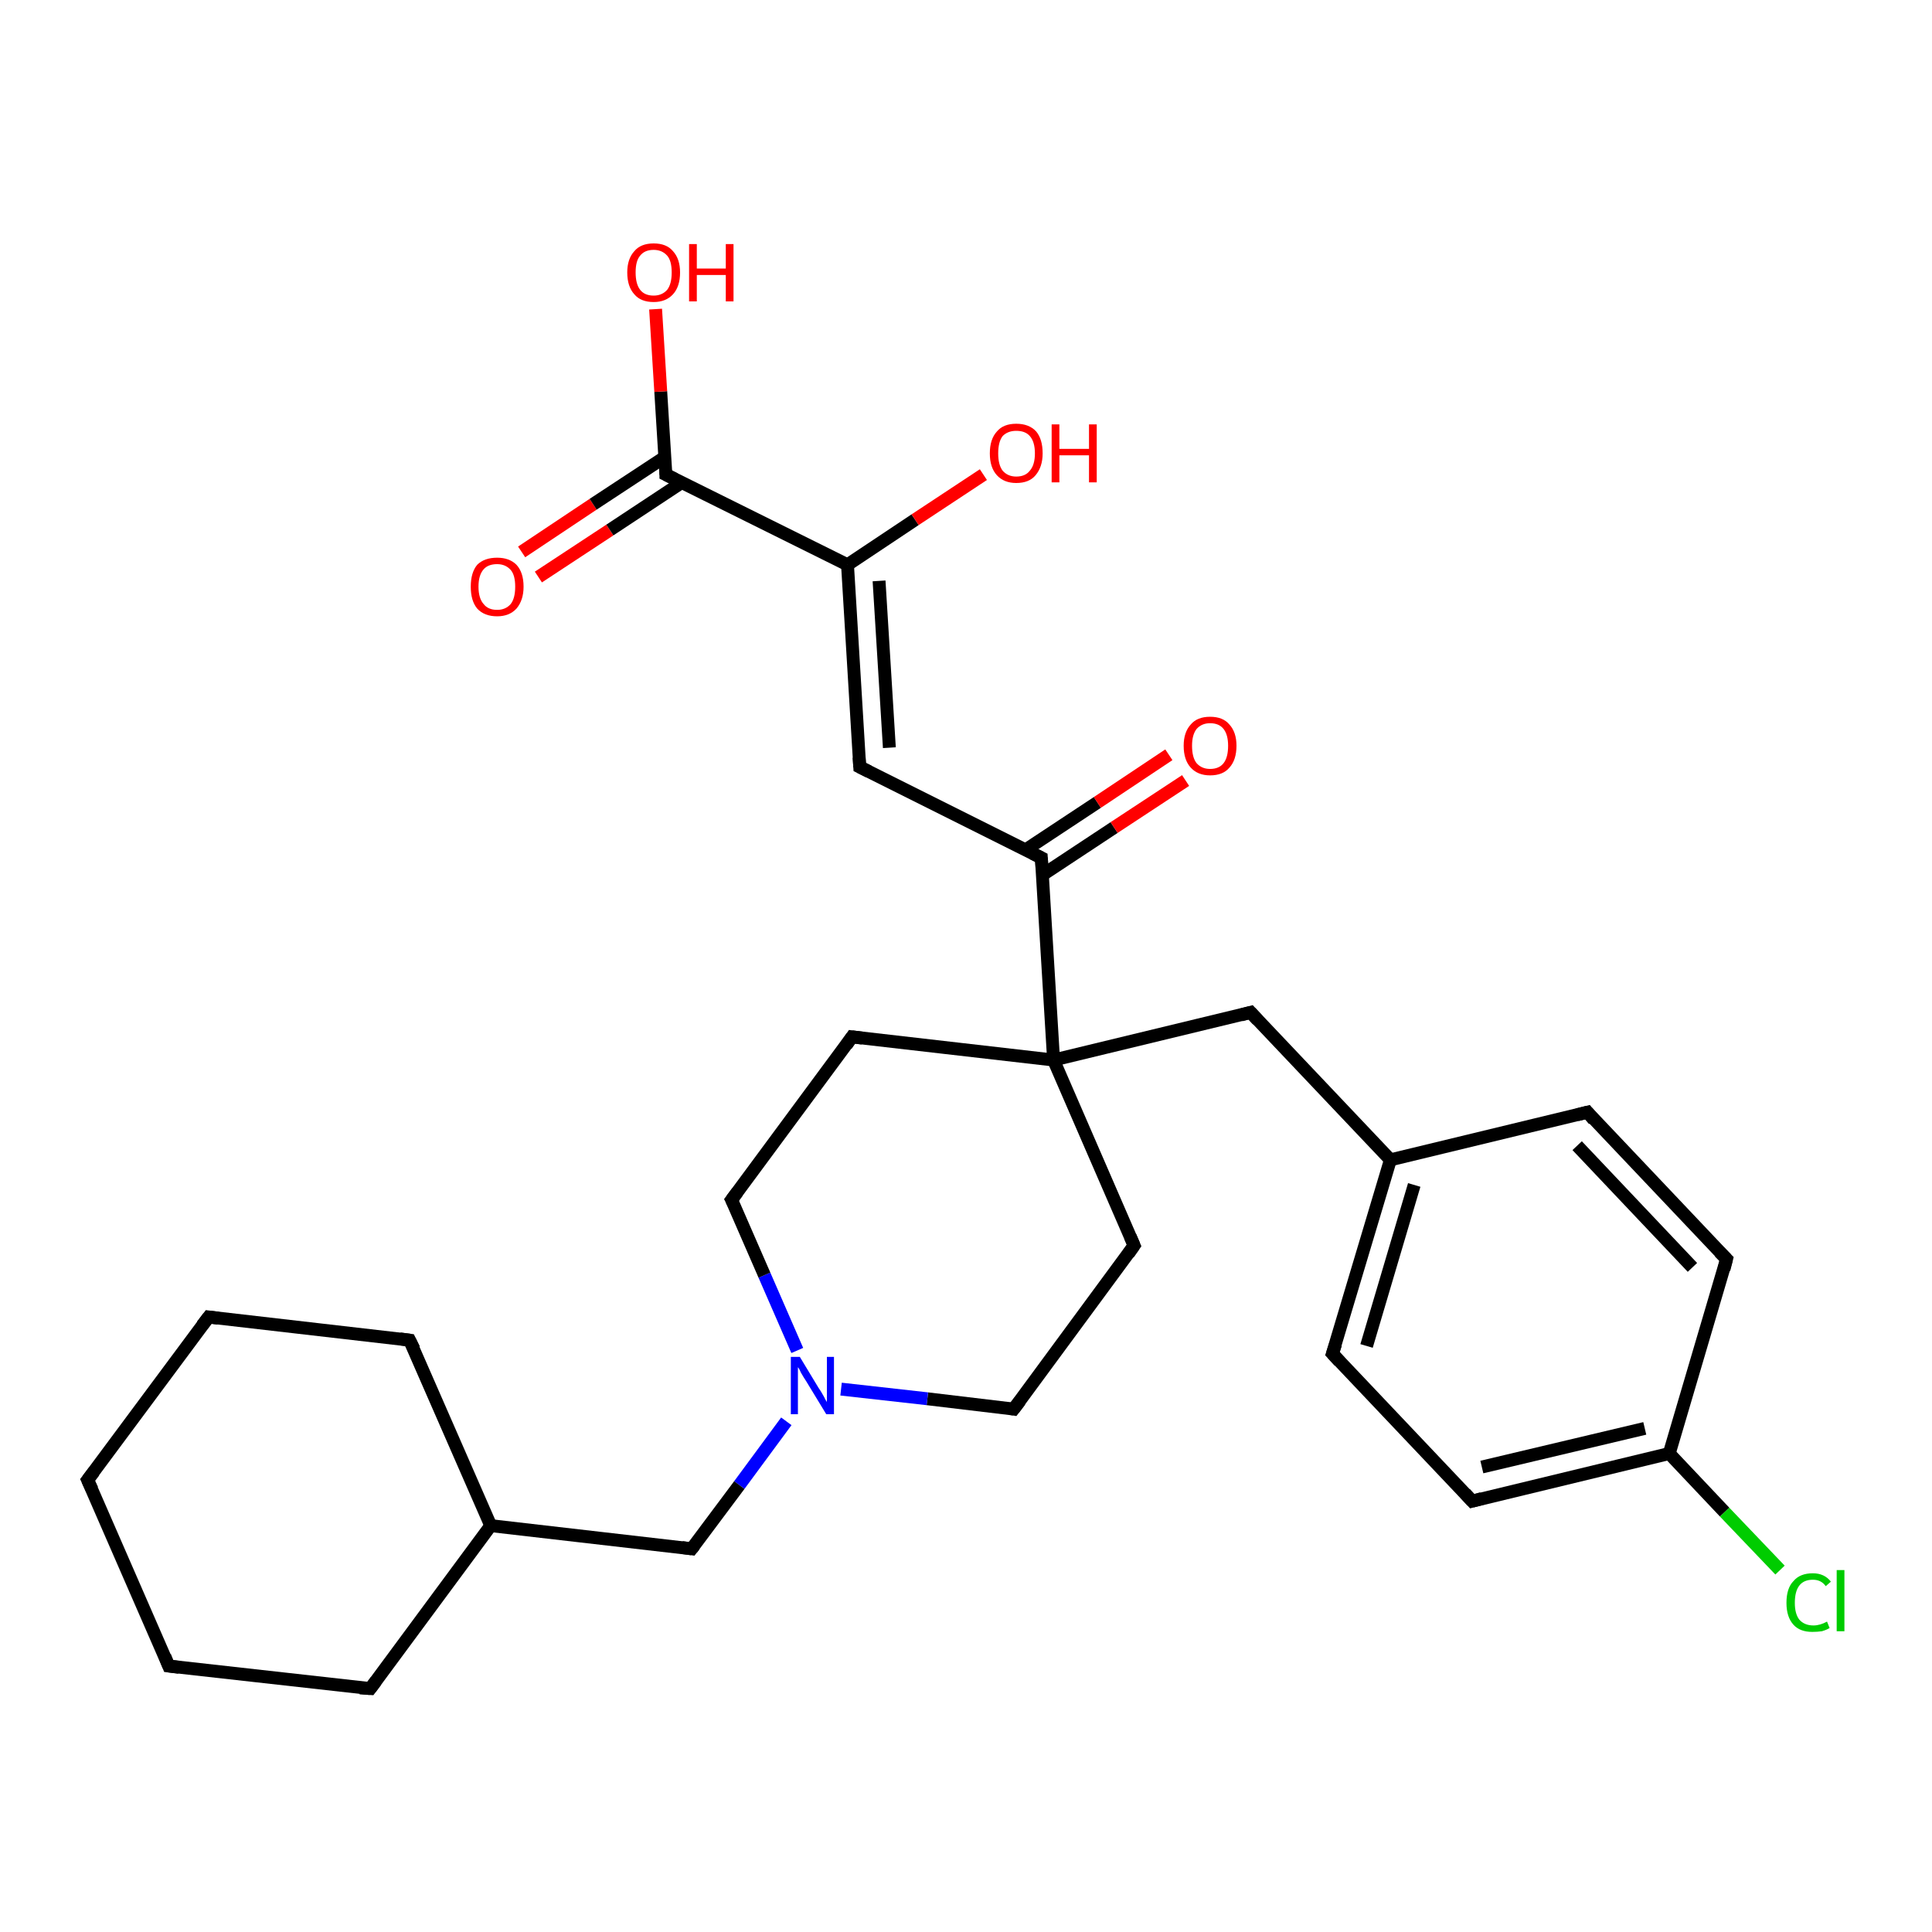 <?xml version='1.0' encoding='iso-8859-1'?>
<svg version='1.1' baseProfile='full'
              xmlns='http://www.w3.org/2000/svg'
                      xmlns:rdkit='http://www.rdkit.org/xml'
                      xmlns:xlink='http://www.w3.org/1999/xlink'
                  xml:space='preserve'
width='300px' height='300px' viewBox='0 0 300 300'>
<!-- END OF HEADER -->
<rect style='opacity:1.0;fill:#FFFFFF;stroke:none' width='300.0' height='300.0' x='0.0' y='0.0'> </rect>
<path class='bond-0 atom-0 atom-1' d='M 81.0,85.7 L 92.1,78.3' style='fill:none;fill-rule:evenodd;stroke:#FF0000;stroke-width:2.0px;stroke-linecap:butt;stroke-linejoin:miter;stroke-opacity:1' />
<path class='bond-0 atom-0 atom-1' d='M 92.1,78.3 L 103.2,71.0' style='fill:none;fill-rule:evenodd;stroke:#000000;stroke-width:2.0px;stroke-linecap:butt;stroke-linejoin:miter;stroke-opacity:1' />
<path class='bond-0 atom-0 atom-1' d='M 83.6,89.6 L 94.7,82.3' style='fill:none;fill-rule:evenodd;stroke:#FF0000;stroke-width:2.0px;stroke-linecap:butt;stroke-linejoin:miter;stroke-opacity:1' />
<path class='bond-0 atom-0 atom-1' d='M 94.7,82.3 L 105.9,74.9' style='fill:none;fill-rule:evenodd;stroke:#000000;stroke-width:2.0px;stroke-linecap:butt;stroke-linejoin:miter;stroke-opacity:1' />
<path class='bond-1 atom-1 atom-2' d='M 103.4,73.7 L 102.6,60.8' style='fill:none;fill-rule:evenodd;stroke:#000000;stroke-width:2.0px;stroke-linecap:butt;stroke-linejoin:miter;stroke-opacity:1' />
<path class='bond-1 atom-1 atom-2' d='M 102.6,60.8 L 101.8,48.0' style='fill:none;fill-rule:evenodd;stroke:#FF0000;stroke-width:2.0px;stroke-linecap:butt;stroke-linejoin:miter;stroke-opacity:1' />
<path class='bond-2 atom-1 atom-3' d='M 103.4,73.7 L 131.6,87.7' style='fill:none;fill-rule:evenodd;stroke:#000000;stroke-width:2.0px;stroke-linecap:butt;stroke-linejoin:miter;stroke-opacity:1' />
<path class='bond-3 atom-3 atom-4' d='M 131.6,87.7 L 142.1,80.7' style='fill:none;fill-rule:evenodd;stroke:#000000;stroke-width:2.0px;stroke-linecap:butt;stroke-linejoin:miter;stroke-opacity:1' />
<path class='bond-3 atom-3 atom-4' d='M 142.1,80.7 L 152.7,73.7' style='fill:none;fill-rule:evenodd;stroke:#FF0000;stroke-width:2.0px;stroke-linecap:butt;stroke-linejoin:miter;stroke-opacity:1' />
<path class='bond-4 atom-3 atom-5' d='M 131.6,87.7 L 133.5,119.1' style='fill:none;fill-rule:evenodd;stroke:#000000;stroke-width:2.0px;stroke-linecap:butt;stroke-linejoin:miter;stroke-opacity:1' />
<path class='bond-4 atom-3 atom-5' d='M 136.5,90.2 L 138.1,116.1' style='fill:none;fill-rule:evenodd;stroke:#000000;stroke-width:2.0px;stroke-linecap:butt;stroke-linejoin:miter;stroke-opacity:1' />
<path class='bond-5 atom-5 atom-6' d='M 133.5,119.1 L 161.7,133.2' style='fill:none;fill-rule:evenodd;stroke:#000000;stroke-width:2.0px;stroke-linecap:butt;stroke-linejoin:miter;stroke-opacity:1' />
<path class='bond-6 atom-6 atom-7' d='M 161.8,135.9 L 173.0,128.5' style='fill:none;fill-rule:evenodd;stroke:#000000;stroke-width:2.0px;stroke-linecap:butt;stroke-linejoin:miter;stroke-opacity:1' />
<path class='bond-6 atom-6 atom-7' d='M 173.0,128.5 L 184.1,121.2' style='fill:none;fill-rule:evenodd;stroke:#FF0000;stroke-width:2.0px;stroke-linecap:butt;stroke-linejoin:miter;stroke-opacity:1' />
<path class='bond-6 atom-6 atom-7' d='M 159.2,132.0 L 170.4,124.6' style='fill:none;fill-rule:evenodd;stroke:#000000;stroke-width:2.0px;stroke-linecap:butt;stroke-linejoin:miter;stroke-opacity:1' />
<path class='bond-6 atom-6 atom-7' d='M 170.4,124.6 L 181.5,117.2' style='fill:none;fill-rule:evenodd;stroke:#FF0000;stroke-width:2.0px;stroke-linecap:butt;stroke-linejoin:miter;stroke-opacity:1' />
<path class='bond-7 atom-6 atom-8' d='M 161.7,133.2 L 163.6,164.6' style='fill:none;fill-rule:evenodd;stroke:#000000;stroke-width:2.0px;stroke-linecap:butt;stroke-linejoin:miter;stroke-opacity:1' />
<path class='bond-8 atom-8 atom-9' d='M 163.6,164.6 L 194.2,157.2' style='fill:none;fill-rule:evenodd;stroke:#000000;stroke-width:2.0px;stroke-linecap:butt;stroke-linejoin:miter;stroke-opacity:1' />
<path class='bond-9 atom-9 atom-10' d='M 194.2,157.2 L 215.9,180.1' style='fill:none;fill-rule:evenodd;stroke:#000000;stroke-width:2.0px;stroke-linecap:butt;stroke-linejoin:miter;stroke-opacity:1' />
<path class='bond-10 atom-10 atom-11' d='M 215.9,180.1 L 206.9,210.2' style='fill:none;fill-rule:evenodd;stroke:#000000;stroke-width:2.0px;stroke-linecap:butt;stroke-linejoin:miter;stroke-opacity:1' />
<path class='bond-10 atom-10 atom-11' d='M 219.6,184.0 L 212.2,209.0' style='fill:none;fill-rule:evenodd;stroke:#000000;stroke-width:2.0px;stroke-linecap:butt;stroke-linejoin:miter;stroke-opacity:1' />
<path class='bond-11 atom-11 atom-12' d='M 206.9,210.2 L 228.6,233.1' style='fill:none;fill-rule:evenodd;stroke:#000000;stroke-width:2.0px;stroke-linecap:butt;stroke-linejoin:miter;stroke-opacity:1' />
<path class='bond-12 atom-12 atom-13' d='M 228.6,233.1 L 259.2,225.7' style='fill:none;fill-rule:evenodd;stroke:#000000;stroke-width:2.0px;stroke-linecap:butt;stroke-linejoin:miter;stroke-opacity:1' />
<path class='bond-12 atom-12 atom-13' d='M 230.1,227.8 L 255.4,221.8' style='fill:none;fill-rule:evenodd;stroke:#000000;stroke-width:2.0px;stroke-linecap:butt;stroke-linejoin:miter;stroke-opacity:1' />
<path class='bond-13 atom-13 atom-14' d='M 259.2,225.7 L 267.8,234.8' style='fill:none;fill-rule:evenodd;stroke:#000000;stroke-width:2.0px;stroke-linecap:butt;stroke-linejoin:miter;stroke-opacity:1' />
<path class='bond-13 atom-13 atom-14' d='M 267.8,234.8 L 276.4,243.8' style='fill:none;fill-rule:evenodd;stroke:#00CC00;stroke-width:2.0px;stroke-linecap:butt;stroke-linejoin:miter;stroke-opacity:1' />
<path class='bond-14 atom-13 atom-15' d='M 259.2,225.7 L 268.1,195.5' style='fill:none;fill-rule:evenodd;stroke:#000000;stroke-width:2.0px;stroke-linecap:butt;stroke-linejoin:miter;stroke-opacity:1' />
<path class='bond-15 atom-15 atom-16' d='M 268.1,195.5 L 246.5,172.7' style='fill:none;fill-rule:evenodd;stroke:#000000;stroke-width:2.0px;stroke-linecap:butt;stroke-linejoin:miter;stroke-opacity:1' />
<path class='bond-15 atom-15 atom-16' d='M 262.8,196.8 L 244.9,177.9' style='fill:none;fill-rule:evenodd;stroke:#000000;stroke-width:2.0px;stroke-linecap:butt;stroke-linejoin:miter;stroke-opacity:1' />
<path class='bond-16 atom-8 atom-17' d='M 163.6,164.6 L 176.1,193.4' style='fill:none;fill-rule:evenodd;stroke:#000000;stroke-width:2.0px;stroke-linecap:butt;stroke-linejoin:miter;stroke-opacity:1' />
<path class='bond-17 atom-17 atom-18' d='M 176.1,193.4 L 157.4,218.8' style='fill:none;fill-rule:evenodd;stroke:#000000;stroke-width:2.0px;stroke-linecap:butt;stroke-linejoin:miter;stroke-opacity:1' />
<path class='bond-18 atom-18 atom-19' d='M 157.4,218.8 L 144.0,217.2' style='fill:none;fill-rule:evenodd;stroke:#000000;stroke-width:2.0px;stroke-linecap:butt;stroke-linejoin:miter;stroke-opacity:1' />
<path class='bond-18 atom-18 atom-19' d='M 144.0,217.2 L 130.6,215.7' style='fill:none;fill-rule:evenodd;stroke:#0000FF;stroke-width:2.0px;stroke-linecap:butt;stroke-linejoin:miter;stroke-opacity:1' />
<path class='bond-19 atom-19 atom-20' d='M 122.1,220.7 L 114.8,230.6' style='fill:none;fill-rule:evenodd;stroke:#0000FF;stroke-width:2.0px;stroke-linecap:butt;stroke-linejoin:miter;stroke-opacity:1' />
<path class='bond-19 atom-19 atom-20' d='M 114.8,230.6 L 107.4,240.5' style='fill:none;fill-rule:evenodd;stroke:#000000;stroke-width:2.0px;stroke-linecap:butt;stroke-linejoin:miter;stroke-opacity:1' />
<path class='bond-20 atom-20 atom-21' d='M 107.4,240.5 L 76.2,236.9' style='fill:none;fill-rule:evenodd;stroke:#000000;stroke-width:2.0px;stroke-linecap:butt;stroke-linejoin:miter;stroke-opacity:1' />
<path class='bond-21 atom-21 atom-22' d='M 76.2,236.9 L 63.6,208.1' style='fill:none;fill-rule:evenodd;stroke:#000000;stroke-width:2.0px;stroke-linecap:butt;stroke-linejoin:miter;stroke-opacity:1' />
<path class='bond-22 atom-22 atom-23' d='M 63.6,208.1 L 32.4,204.5' style='fill:none;fill-rule:evenodd;stroke:#000000;stroke-width:2.0px;stroke-linecap:butt;stroke-linejoin:miter;stroke-opacity:1' />
<path class='bond-23 atom-23 atom-24' d='M 32.4,204.5 L 13.6,229.8' style='fill:none;fill-rule:evenodd;stroke:#000000;stroke-width:2.0px;stroke-linecap:butt;stroke-linejoin:miter;stroke-opacity:1' />
<path class='bond-24 atom-24 atom-25' d='M 13.6,229.8 L 26.2,258.7' style='fill:none;fill-rule:evenodd;stroke:#000000;stroke-width:2.0px;stroke-linecap:butt;stroke-linejoin:miter;stroke-opacity:1' />
<path class='bond-25 atom-25 atom-26' d='M 26.2,258.7 L 57.5,262.2' style='fill:none;fill-rule:evenodd;stroke:#000000;stroke-width:2.0px;stroke-linecap:butt;stroke-linejoin:miter;stroke-opacity:1' />
<path class='bond-26 atom-19 atom-27' d='M 123.8,209.7 L 118.7,198.0' style='fill:none;fill-rule:evenodd;stroke:#0000FF;stroke-width:2.0px;stroke-linecap:butt;stroke-linejoin:miter;stroke-opacity:1' />
<path class='bond-26 atom-19 atom-27' d='M 118.7,198.0 L 113.6,186.3' style='fill:none;fill-rule:evenodd;stroke:#000000;stroke-width:2.0px;stroke-linecap:butt;stroke-linejoin:miter;stroke-opacity:1' />
<path class='bond-27 atom-27 atom-28' d='M 113.6,186.3 L 132.3,161.0' style='fill:none;fill-rule:evenodd;stroke:#000000;stroke-width:2.0px;stroke-linecap:butt;stroke-linejoin:miter;stroke-opacity:1' />
<path class='bond-28 atom-28 atom-8' d='M 132.3,161.0 L 163.6,164.6' style='fill:none;fill-rule:evenodd;stroke:#000000;stroke-width:2.0px;stroke-linecap:butt;stroke-linejoin:miter;stroke-opacity:1' />
<path class='bond-29 atom-16 atom-10' d='M 246.5,172.7 L 215.9,180.1' style='fill:none;fill-rule:evenodd;stroke:#000000;stroke-width:2.0px;stroke-linecap:butt;stroke-linejoin:miter;stroke-opacity:1' />
<path class='bond-30 atom-26 atom-21' d='M 57.5,262.2 L 76.2,236.9' style='fill:none;fill-rule:evenodd;stroke:#000000;stroke-width:2.0px;stroke-linecap:butt;stroke-linejoin:miter;stroke-opacity:1' />
<path d='M 103.4,73.0 L 103.4,73.7 L 104.8,74.4' style='fill:none;stroke:#000000;stroke-width:2.0px;stroke-linecap:butt;stroke-linejoin:miter;stroke-opacity:1;' />
<path d='M 133.4,117.6 L 133.5,119.1 L 134.9,119.8' style='fill:none;stroke:#000000;stroke-width:2.0px;stroke-linecap:butt;stroke-linejoin:miter;stroke-opacity:1;' />
<path d='M 160.3,132.5 L 161.7,133.2 L 161.8,134.7' style='fill:none;stroke:#000000;stroke-width:2.0px;stroke-linecap:butt;stroke-linejoin:miter;stroke-opacity:1;' />
<path d='M 192.7,157.6 L 194.2,157.2 L 195.3,158.4' style='fill:none;stroke:#000000;stroke-width:2.0px;stroke-linecap:butt;stroke-linejoin:miter;stroke-opacity:1;' />
<path d='M 207.4,208.7 L 206.9,210.2 L 208.0,211.4' style='fill:none;stroke:#000000;stroke-width:2.0px;stroke-linecap:butt;stroke-linejoin:miter;stroke-opacity:1;' />
<path d='M 227.5,231.9 L 228.6,233.1 L 230.1,232.7' style='fill:none;stroke:#000000;stroke-width:2.0px;stroke-linecap:butt;stroke-linejoin:miter;stroke-opacity:1;' />
<path d='M 267.7,197.1 L 268.1,195.5 L 267.0,194.4' style='fill:none;stroke:#000000;stroke-width:2.0px;stroke-linecap:butt;stroke-linejoin:miter;stroke-opacity:1;' />
<path d='M 247.5,173.9 L 246.5,172.7 L 244.9,173.1' style='fill:none;stroke:#000000;stroke-width:2.0px;stroke-linecap:butt;stroke-linejoin:miter;stroke-opacity:1;' />
<path d='M 175.5,192.0 L 176.1,193.4 L 175.2,194.7' style='fill:none;stroke:#000000;stroke-width:2.0px;stroke-linecap:butt;stroke-linejoin:miter;stroke-opacity:1;' />
<path d='M 158.4,217.5 L 157.4,218.8 L 156.8,218.7' style='fill:none;stroke:#000000;stroke-width:2.0px;stroke-linecap:butt;stroke-linejoin:miter;stroke-opacity:1;' />
<path d='M 107.8,240.0 L 107.4,240.5 L 105.9,240.3' style='fill:none;stroke:#000000;stroke-width:2.0px;stroke-linecap:butt;stroke-linejoin:miter;stroke-opacity:1;' />
<path d='M 64.3,209.5 L 63.6,208.1 L 62.1,207.9' style='fill:none;stroke:#000000;stroke-width:2.0px;stroke-linecap:butt;stroke-linejoin:miter;stroke-opacity:1;' />
<path d='M 33.9,204.7 L 32.4,204.5 L 31.4,205.8' style='fill:none;stroke:#000000;stroke-width:2.0px;stroke-linecap:butt;stroke-linejoin:miter;stroke-opacity:1;' />
<path d='M 14.6,228.5 L 13.6,229.8 L 14.3,231.3' style='fill:none;stroke:#000000;stroke-width:2.0px;stroke-linecap:butt;stroke-linejoin:miter;stroke-opacity:1;' />
<path d='M 25.6,257.2 L 26.2,258.7 L 27.8,258.9' style='fill:none;stroke:#000000;stroke-width:2.0px;stroke-linecap:butt;stroke-linejoin:miter;stroke-opacity:1;' />
<path d='M 55.9,262.1 L 57.5,262.2 L 58.4,261.0' style='fill:none;stroke:#000000;stroke-width:2.0px;stroke-linecap:butt;stroke-linejoin:miter;stroke-opacity:1;' />
<path d='M 113.9,186.9 L 113.6,186.3 L 114.5,185.1' style='fill:none;stroke:#000000;stroke-width:2.0px;stroke-linecap:butt;stroke-linejoin:miter;stroke-opacity:1;' />
<path d='M 131.4,162.3 L 132.3,161.0 L 133.9,161.2' style='fill:none;stroke:#000000;stroke-width:2.0px;stroke-linecap:butt;stroke-linejoin:miter;stroke-opacity:1;' />
<path class='atom-0' d='M 73.1 91.1
Q 73.1 88.9, 74.1 87.7
Q 75.2 86.6, 77.2 86.6
Q 79.1 86.6, 80.2 87.7
Q 81.3 88.9, 81.3 91.1
Q 81.3 93.2, 80.2 94.5
Q 79.1 95.7, 77.2 95.7
Q 75.2 95.7, 74.1 94.5
Q 73.1 93.3, 73.1 91.1
M 77.2 94.7
Q 78.5 94.7, 79.3 93.8
Q 80.0 92.9, 80.0 91.1
Q 80.0 89.3, 79.3 88.5
Q 78.5 87.6, 77.2 87.6
Q 75.8 87.6, 75.1 88.4
Q 74.3 89.3, 74.3 91.1
Q 74.3 92.9, 75.1 93.8
Q 75.8 94.7, 77.2 94.7
' fill='#FF0000'/>
<path class='atom-2' d='M 97.4 42.3
Q 97.4 40.2, 98.5 39.0
Q 99.5 37.8, 101.5 37.8
Q 103.5 37.8, 104.5 39.0
Q 105.6 40.2, 105.6 42.3
Q 105.6 44.5, 104.5 45.7
Q 103.4 46.9, 101.5 46.9
Q 99.5 46.9, 98.5 45.7
Q 97.4 44.5, 97.4 42.3
M 101.5 45.9
Q 102.8 45.9, 103.6 45.0
Q 104.3 44.1, 104.3 42.3
Q 104.3 40.5, 103.6 39.7
Q 102.8 38.8, 101.5 38.8
Q 100.1 38.8, 99.4 39.7
Q 98.7 40.5, 98.7 42.3
Q 98.7 44.1, 99.4 45.0
Q 100.1 45.9, 101.5 45.9
' fill='#FF0000'/>
<path class='atom-2' d='M 107.0 37.9
L 108.2 37.9
L 108.2 41.7
L 112.7 41.7
L 112.7 37.9
L 113.9 37.9
L 113.9 46.8
L 112.7 46.8
L 112.7 42.7
L 108.2 42.7
L 108.2 46.8
L 107.0 46.8
L 107.0 37.9
' fill='#FF0000'/>
<path class='atom-4' d='M 153.7 70.4
Q 153.7 68.2, 154.8 67.0
Q 155.8 65.8, 157.8 65.8
Q 159.8 65.8, 160.9 67.0
Q 161.9 68.2, 161.9 70.4
Q 161.9 72.5, 160.8 73.8
Q 159.8 75.0, 157.8 75.0
Q 155.9 75.0, 154.8 73.8
Q 153.7 72.6, 153.7 70.4
M 157.8 74.0
Q 159.2 74.0, 159.9 73.1
Q 160.7 72.2, 160.7 70.4
Q 160.7 68.6, 159.9 67.7
Q 159.2 66.9, 157.8 66.9
Q 156.5 66.9, 155.7 67.7
Q 155.0 68.6, 155.0 70.4
Q 155.0 72.2, 155.7 73.1
Q 156.5 74.0, 157.8 74.0
' fill='#FF0000'/>
<path class='atom-4' d='M 163.3 65.9
L 164.5 65.9
L 164.5 69.7
L 169.1 69.7
L 169.1 65.9
L 170.3 65.9
L 170.3 74.9
L 169.1 74.9
L 169.1 70.7
L 164.5 70.7
L 164.5 74.9
L 163.3 74.9
L 163.3 65.9
' fill='#FF0000'/>
<path class='atom-7' d='M 183.8 115.8
Q 183.8 113.7, 184.9 112.5
Q 185.9 111.3, 187.9 111.3
Q 189.9 111.3, 190.9 112.5
Q 192.0 113.7, 192.0 115.8
Q 192.0 118.0, 190.9 119.2
Q 189.9 120.4, 187.9 120.4
Q 186.0 120.4, 184.9 119.2
Q 183.8 118.0, 183.8 115.8
M 187.9 119.4
Q 189.3 119.4, 190.0 118.5
Q 190.7 117.6, 190.7 115.8
Q 190.7 114.1, 190.0 113.2
Q 189.3 112.3, 187.9 112.3
Q 186.6 112.3, 185.8 113.2
Q 185.1 114.1, 185.1 115.8
Q 185.1 117.6, 185.8 118.5
Q 186.6 119.4, 187.9 119.4
' fill='#FF0000'/>
<path class='atom-14' d='M 277.4 248.9
Q 277.4 246.6, 278.5 245.5
Q 279.5 244.3, 281.5 244.3
Q 283.3 244.3, 284.3 245.6
L 283.5 246.3
Q 282.8 245.3, 281.5 245.3
Q 280.1 245.3, 279.4 246.2
Q 278.7 247.1, 278.7 248.9
Q 278.7 250.6, 279.4 251.5
Q 280.2 252.4, 281.6 252.4
Q 282.6 252.4, 283.7 251.8
L 284.1 252.8
Q 283.6 253.1, 282.9 253.3
Q 282.2 253.4, 281.4 253.4
Q 279.5 253.4, 278.5 252.3
Q 277.4 251.1, 277.4 248.9
' fill='#00CC00'/>
<path class='atom-14' d='M 285.2 243.8
L 286.4 243.8
L 286.4 253.3
L 285.2 253.3
L 285.2 243.8
' fill='#00CC00'/>
<path class='atom-19' d='M 124.2 210.7
L 127.1 215.5
Q 127.4 215.9, 127.9 216.8
Q 128.3 217.6, 128.4 217.7
L 128.4 210.7
L 129.5 210.7
L 129.5 219.6
L 128.3 219.6
L 125.2 214.5
Q 124.8 213.9, 124.4 213.2
Q 124.1 212.5, 123.9 212.3
L 123.9 219.6
L 122.8 219.6
L 122.8 210.7
L 124.2 210.7
' fill='#0000FF'/>
</svg>
